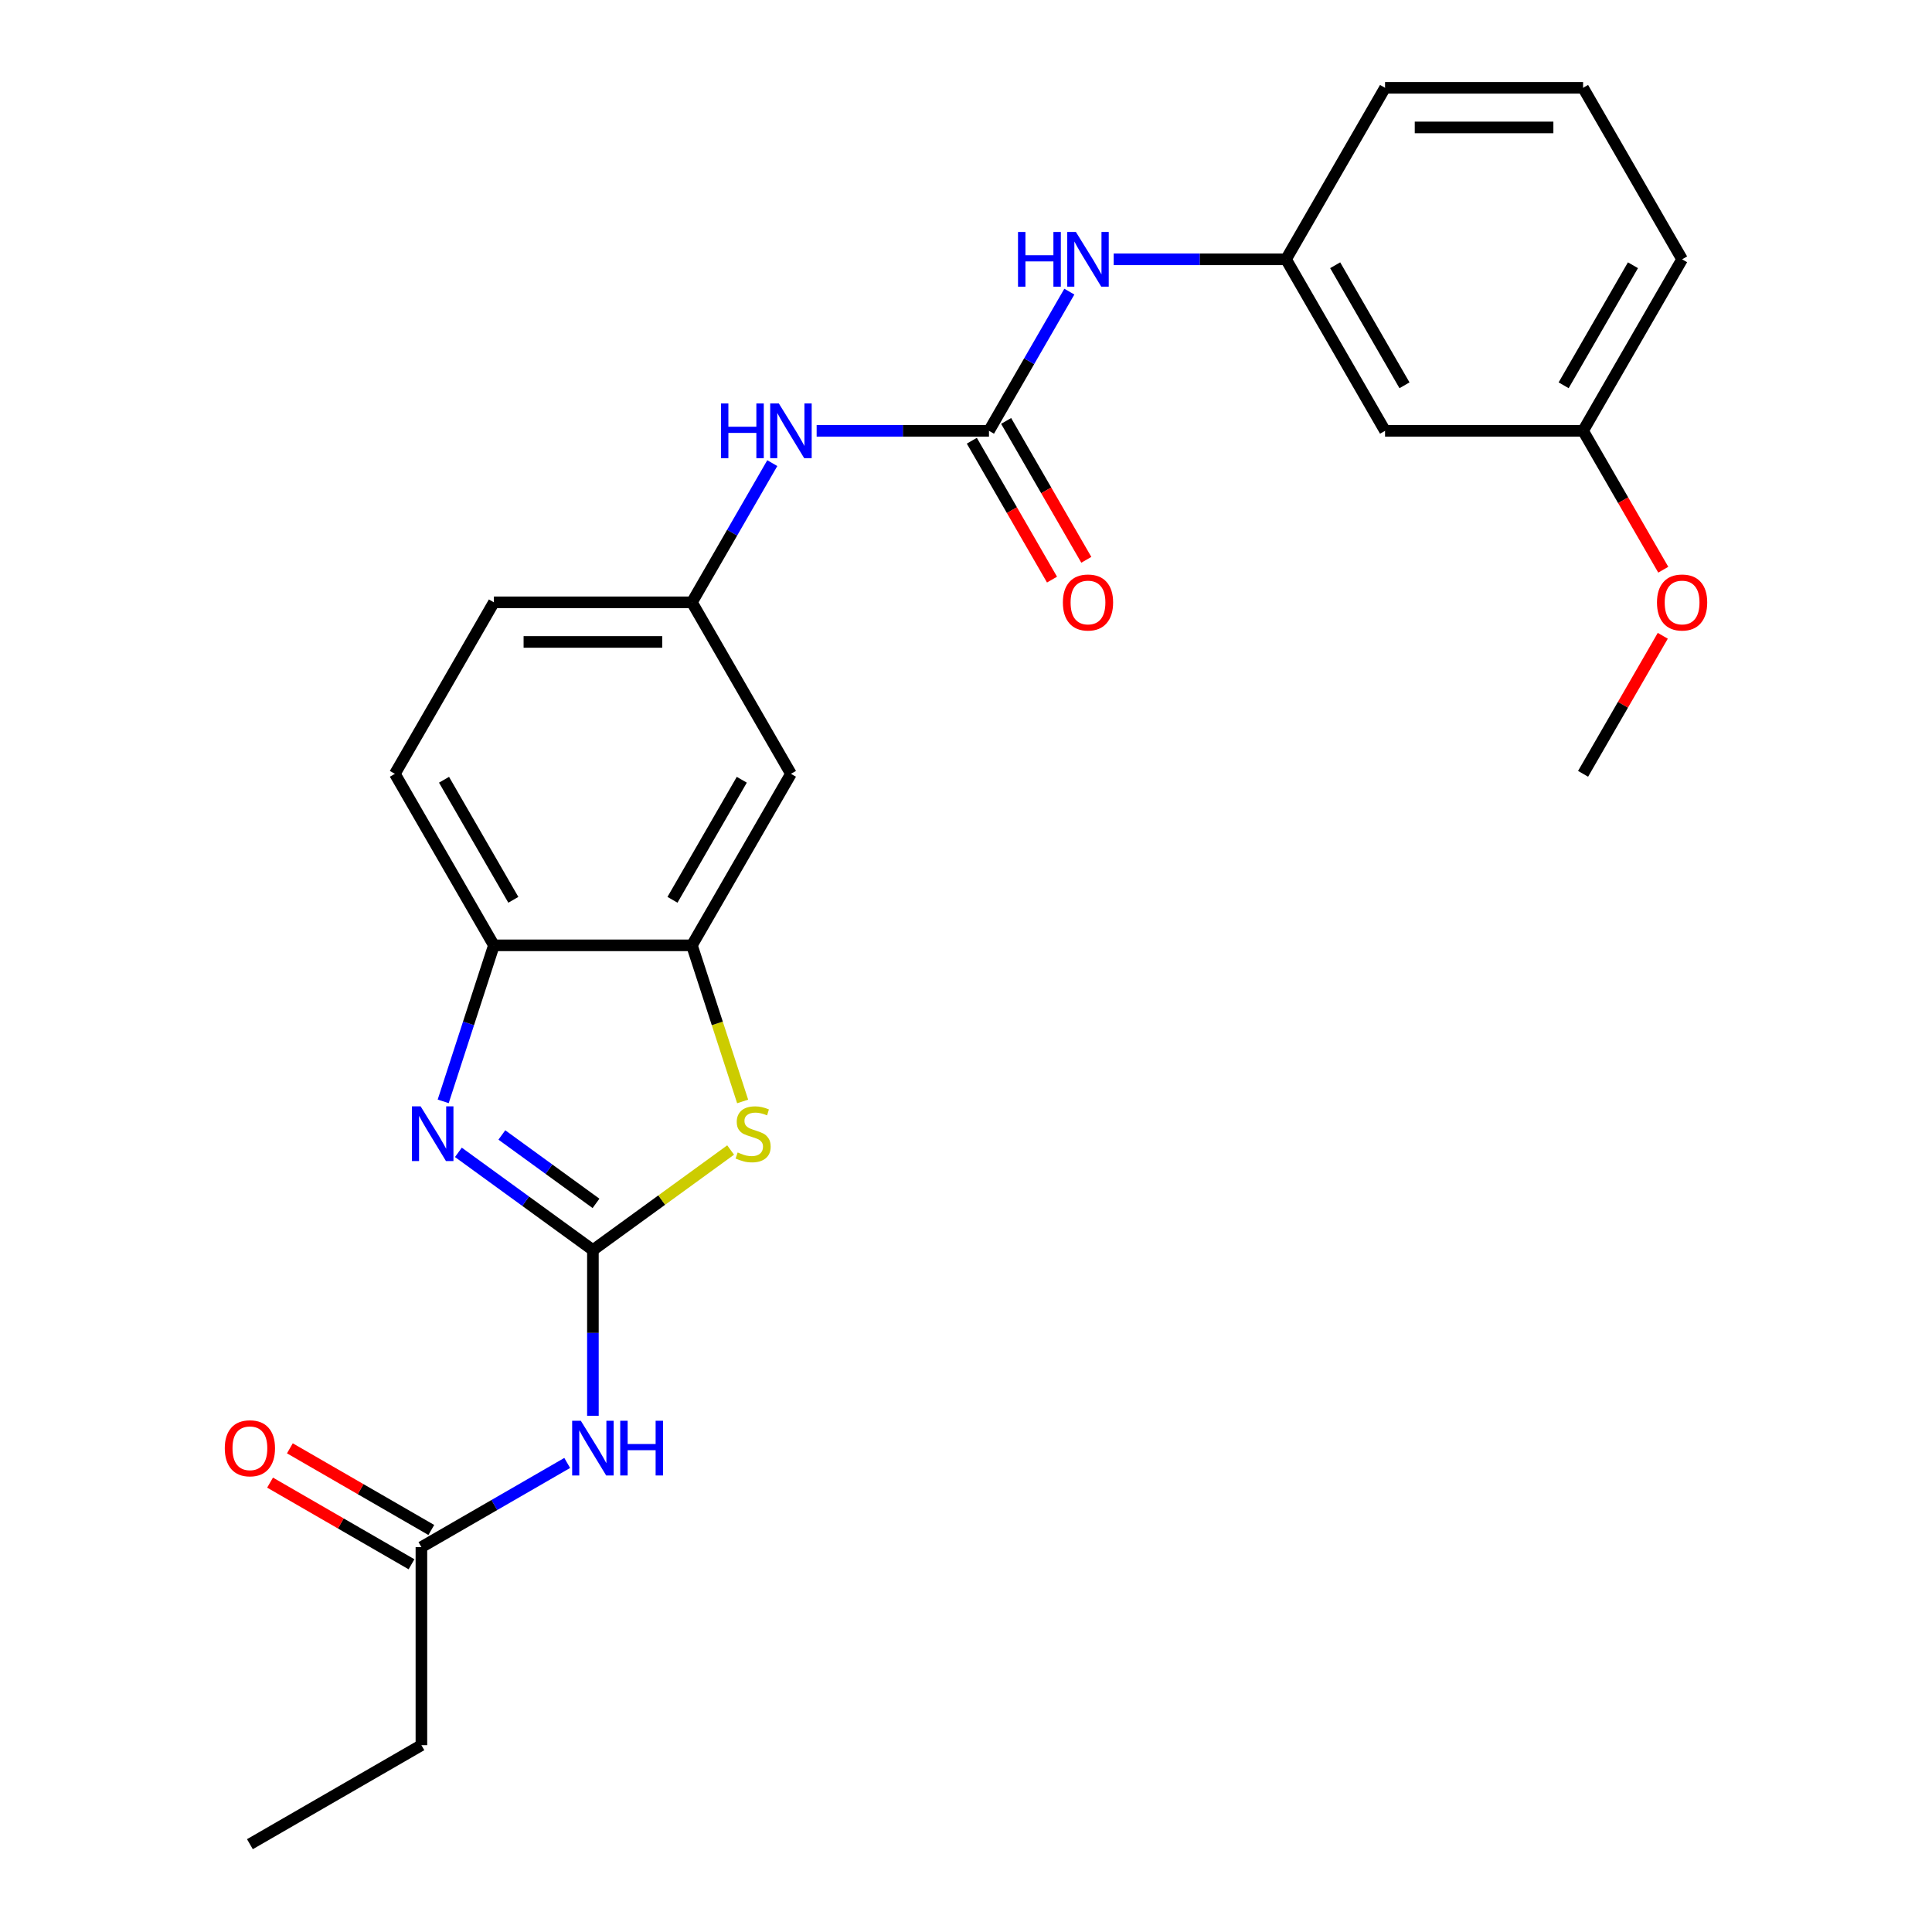 <?xml version='1.0' encoding='iso-8859-1'?>
<svg version='1.1' baseProfile='full'
              xmlns='http://www.w3.org/2000/svg'
                      xmlns:rdkit='http://www.rdkit.org/xml'
                      xmlns:xlink='http://www.w3.org/1999/xlink'
                  xml:space='preserve'
width='1000px' height='1000px' viewBox='0 0 1000 1000'>
<!-- END OF HEADER -->
<rect style='opacity:1.0;fill:#FFFFFF;stroke:none' width='1000' height='1000' x='0' y='0'> </rect>
<path class='bond-0' d='M 306.888,647.038 L 272.076,621.746' style='fill:none;fill-rule:evenodd;stroke:#000000;stroke-width:6px;stroke-linecap:butt;stroke-linejoin:miter;stroke-opacity:1' />
<path class='bond-0' d='M 272.076,621.746 L 237.264,596.454' style='fill:none;fill-rule:evenodd;stroke:#0000FF;stroke-width:6px;stroke-linecap:butt;stroke-linejoin:miter;stroke-opacity:1' />
<path class='bond-0' d='M 308.494,622.865 L 284.126,605.161' style='fill:none;fill-rule:evenodd;stroke:#000000;stroke-width:6px;stroke-linecap:butt;stroke-linejoin:miter;stroke-opacity:1' />
<path class='bond-0' d='M 284.126,605.161 L 259.758,587.456' style='fill:none;fill-rule:evenodd;stroke:#0000FF;stroke-width:6px;stroke-linecap:butt;stroke-linejoin:miter;stroke-opacity:1' />
<path class='bond-1' d='M 306.888,647.038 L 342.53,621.143' style='fill:none;fill-rule:evenodd;stroke:#000000;stroke-width:6px;stroke-linecap:butt;stroke-linejoin:miter;stroke-opacity:1' />
<path class='bond-1' d='M 342.53,621.143 L 378.172,595.248' style='fill:none;fill-rule:evenodd;stroke:#CCCC00;stroke-width:6px;stroke-linecap:butt;stroke-linejoin:miter;stroke-opacity:1' />
<path class='bond-2' d='M 306.888,647.038 L 306.888,689.928' style='fill:none;fill-rule:evenodd;stroke:#000000;stroke-width:6px;stroke-linecap:butt;stroke-linejoin:miter;stroke-opacity:1' />
<path class='bond-2' d='M 306.888,689.928 L 306.888,732.818' style='fill:none;fill-rule:evenodd;stroke:#0000FF;stroke-width:6px;stroke-linecap:butt;stroke-linejoin:miter;stroke-opacity:1' />
<path class='bond-5' d='M 229.395,570.066 L 242.516,529.685' style='fill:none;fill-rule:evenodd;stroke:#0000FF;stroke-width:6px;stroke-linecap:butt;stroke-linejoin:miter;stroke-opacity:1' />
<path class='bond-5' d='M 242.516,529.685 L 255.637,489.303' style='fill:none;fill-rule:evenodd;stroke:#000000;stroke-width:6px;stroke-linecap:butt;stroke-linejoin:miter;stroke-opacity:1' />
<path class='bond-3' d='M 384.394,570.106 L 371.266,529.705' style='fill:none;fill-rule:evenodd;stroke:#CCCC00;stroke-width:6px;stroke-linecap:butt;stroke-linejoin:miter;stroke-opacity:1' />
<path class='bond-3' d='M 371.266,529.705 L 358.139,489.303' style='fill:none;fill-rule:evenodd;stroke:#000000;stroke-width:6px;stroke-linecap:butt;stroke-linejoin:miter;stroke-opacity:1' />
<path class='bond-7' d='M 293.585,757.221 L 255.852,779.006' style='fill:none;fill-rule:evenodd;stroke:#0000FF;stroke-width:6px;stroke-linecap:butt;stroke-linejoin:miter;stroke-opacity:1' />
<path class='bond-7' d='M 255.852,779.006 L 218.118,800.792' style='fill:none;fill-rule:evenodd;stroke:#000000;stroke-width:6px;stroke-linecap:butt;stroke-linejoin:miter;stroke-opacity:1' />
<path class='bond-6' d='M 358.139,489.303 L 409.39,400.533' style='fill:none;fill-rule:evenodd;stroke:#000000;stroke-width:6px;stroke-linecap:butt;stroke-linejoin:miter;stroke-opacity:1' />
<path class='bond-6' d='M 348.073,465.737 L 383.949,403.599' style='fill:none;fill-rule:evenodd;stroke:#000000;stroke-width:6px;stroke-linecap:butt;stroke-linejoin:miter;stroke-opacity:1' />
<path class='bond-25' d='M 358.139,489.303 L 255.637,489.303' style='fill:none;fill-rule:evenodd;stroke:#000000;stroke-width:6px;stroke-linecap:butt;stroke-linejoin:miter;stroke-opacity:1' />
<path class='bond-4' d='M 511.893,222.994 L 467.293,222.994' style='fill:none;fill-rule:evenodd;stroke:#000000;stroke-width:6px;stroke-linecap:butt;stroke-linejoin:miter;stroke-opacity:1' />
<path class='bond-4' d='M 467.293,222.994 L 422.693,222.994' style='fill:none;fill-rule:evenodd;stroke:#0000FF;stroke-width:6px;stroke-linecap:butt;stroke-linejoin:miter;stroke-opacity:1' />
<path class='bond-9' d='M 511.893,222.994 L 532.691,186.97' style='fill:none;fill-rule:evenodd;stroke:#000000;stroke-width:6px;stroke-linecap:butt;stroke-linejoin:miter;stroke-opacity:1' />
<path class='bond-9' d='M 532.691,186.97 L 553.489,150.947' style='fill:none;fill-rule:evenodd;stroke:#0000FF;stroke-width:6px;stroke-linecap:butt;stroke-linejoin:miter;stroke-opacity:1' />
<path class='bond-11' d='M 503.016,228.119 L 523.768,264.063' style='fill:none;fill-rule:evenodd;stroke:#000000;stroke-width:6px;stroke-linecap:butt;stroke-linejoin:miter;stroke-opacity:1' />
<path class='bond-11' d='M 523.768,264.063 L 544.52,300.006' style='fill:none;fill-rule:evenodd;stroke:#FF0000;stroke-width:6px;stroke-linecap:butt;stroke-linejoin:miter;stroke-opacity:1' />
<path class='bond-11' d='M 520.77,217.869 L 541.522,253.812' style='fill:none;fill-rule:evenodd;stroke:#000000;stroke-width:6px;stroke-linecap:butt;stroke-linejoin:miter;stroke-opacity:1' />
<path class='bond-11' d='M 541.522,253.812 L 562.274,289.756' style='fill:none;fill-rule:evenodd;stroke:#FF0000;stroke-width:6px;stroke-linecap:butt;stroke-linejoin:miter;stroke-opacity:1' />
<path class='bond-15' d='M 255.637,489.303 L 204.386,400.533' style='fill:none;fill-rule:evenodd;stroke:#000000;stroke-width:6px;stroke-linecap:butt;stroke-linejoin:miter;stroke-opacity:1' />
<path class='bond-15' d='M 265.703,465.737 L 229.827,403.599' style='fill:none;fill-rule:evenodd;stroke:#000000;stroke-width:6px;stroke-linecap:butt;stroke-linejoin:miter;stroke-opacity:1' />
<path class='bond-10' d='M 409.39,400.533 L 358.139,311.764' style='fill:none;fill-rule:evenodd;stroke:#000000;stroke-width:6px;stroke-linecap:butt;stroke-linejoin:miter;stroke-opacity:1' />
<path class='bond-14' d='M 223.243,791.915 L 186.64,770.782' style='fill:none;fill-rule:evenodd;stroke:#000000;stroke-width:6px;stroke-linecap:butt;stroke-linejoin:miter;stroke-opacity:1' />
<path class='bond-14' d='M 186.64,770.782 L 150.036,749.649' style='fill:none;fill-rule:evenodd;stroke:#FF0000;stroke-width:6px;stroke-linecap:butt;stroke-linejoin:miter;stroke-opacity:1' />
<path class='bond-14' d='M 212.993,809.669 L 176.39,788.536' style='fill:none;fill-rule:evenodd;stroke:#000000;stroke-width:6px;stroke-linecap:butt;stroke-linejoin:miter;stroke-opacity:1' />
<path class='bond-14' d='M 176.39,788.536 L 139.786,767.403' style='fill:none;fill-rule:evenodd;stroke:#FF0000;stroke-width:6px;stroke-linecap:butt;stroke-linejoin:miter;stroke-opacity:1' />
<path class='bond-20' d='M 218.118,800.792 L 218.118,903.294' style='fill:none;fill-rule:evenodd;stroke:#000000;stroke-width:6px;stroke-linecap:butt;stroke-linejoin:miter;stroke-opacity:1' />
<path class='bond-8' d='M 399.736,239.717 L 378.937,275.74' style='fill:none;fill-rule:evenodd;stroke:#0000FF;stroke-width:6px;stroke-linecap:butt;stroke-linejoin:miter;stroke-opacity:1' />
<path class='bond-8' d='M 378.937,275.74 L 358.139,311.764' style='fill:none;fill-rule:evenodd;stroke:#000000;stroke-width:6px;stroke-linecap:butt;stroke-linejoin:miter;stroke-opacity:1' />
<path class='bond-12' d='M 576.447,134.224 L 621.047,134.224' style='fill:none;fill-rule:evenodd;stroke:#0000FF;stroke-width:6px;stroke-linecap:butt;stroke-linejoin:miter;stroke-opacity:1' />
<path class='bond-12' d='M 621.047,134.224 L 665.647,134.224' style='fill:none;fill-rule:evenodd;stroke:#000000;stroke-width:6px;stroke-linecap:butt;stroke-linejoin:miter;stroke-opacity:1' />
<path class='bond-26' d='M 358.139,311.764 L 255.637,311.764' style='fill:none;fill-rule:evenodd;stroke:#000000;stroke-width:6px;stroke-linecap:butt;stroke-linejoin:miter;stroke-opacity:1' />
<path class='bond-26' d='M 342.764,332.264 L 271.012,332.264' style='fill:none;fill-rule:evenodd;stroke:#000000;stroke-width:6px;stroke-linecap:butt;stroke-linejoin:miter;stroke-opacity:1' />
<path class='bond-13' d='M 665.647,134.224 L 716.898,222.994' style='fill:none;fill-rule:evenodd;stroke:#000000;stroke-width:6px;stroke-linecap:butt;stroke-linejoin:miter;stroke-opacity:1' />
<path class='bond-13' d='M 691.088,137.289 L 726.964,199.428' style='fill:none;fill-rule:evenodd;stroke:#000000;stroke-width:6px;stroke-linecap:butt;stroke-linejoin:miter;stroke-opacity:1' />
<path class='bond-21' d='M 665.647,134.224 L 716.898,45.455' style='fill:none;fill-rule:evenodd;stroke:#000000;stroke-width:6px;stroke-linecap:butt;stroke-linejoin:miter;stroke-opacity:1' />
<path class='bond-17' d='M 716.898,222.994 L 819.4,222.994' style='fill:none;fill-rule:evenodd;stroke:#000000;stroke-width:6px;stroke-linecap:butt;stroke-linejoin:miter;stroke-opacity:1' />
<path class='bond-16' d='M 204.386,400.533 L 255.637,311.764' style='fill:none;fill-rule:evenodd;stroke:#000000;stroke-width:6px;stroke-linecap:butt;stroke-linejoin:miter;stroke-opacity:1' />
<path class='bond-18' d='M 819.4,222.994 L 840.152,258.938' style='fill:none;fill-rule:evenodd;stroke:#000000;stroke-width:6px;stroke-linecap:butt;stroke-linejoin:miter;stroke-opacity:1' />
<path class='bond-18' d='M 840.152,258.938 L 860.904,294.881' style='fill:none;fill-rule:evenodd;stroke:#FF0000;stroke-width:6px;stroke-linecap:butt;stroke-linejoin:miter;stroke-opacity:1' />
<path class='bond-27' d='M 819.4,222.994 L 870.651,134.224' style='fill:none;fill-rule:evenodd;stroke:#000000;stroke-width:6px;stroke-linecap:butt;stroke-linejoin:miter;stroke-opacity:1' />
<path class='bond-27' d='M 809.334,199.428 L 845.21,137.289' style='fill:none;fill-rule:evenodd;stroke:#000000;stroke-width:6px;stroke-linecap:butt;stroke-linejoin:miter;stroke-opacity:1' />
<path class='bond-23' d='M 860.65,329.086 L 840.025,364.81' style='fill:none;fill-rule:evenodd;stroke:#FF0000;stroke-width:6px;stroke-linecap:butt;stroke-linejoin:miter;stroke-opacity:1' />
<path class='bond-23' d='M 840.025,364.81 L 819.4,400.533' style='fill:none;fill-rule:evenodd;stroke:#000000;stroke-width:6px;stroke-linecap:butt;stroke-linejoin:miter;stroke-opacity:1' />
<path class='bond-19' d='M 819.4,45.455 L 716.898,45.455' style='fill:none;fill-rule:evenodd;stroke:#000000;stroke-width:6px;stroke-linecap:butt;stroke-linejoin:miter;stroke-opacity:1' />
<path class='bond-19' d='M 804.025,65.955 L 732.273,65.955' style='fill:none;fill-rule:evenodd;stroke:#000000;stroke-width:6px;stroke-linecap:butt;stroke-linejoin:miter;stroke-opacity:1' />
<path class='bond-22' d='M 819.4,45.455 L 870.651,134.224' style='fill:none;fill-rule:evenodd;stroke:#000000;stroke-width:6px;stroke-linecap:butt;stroke-linejoin:miter;stroke-opacity:1' />
<path class='bond-24' d='M 218.118,903.294 L 129.349,954.545' style='fill:none;fill-rule:evenodd;stroke:#000000;stroke-width:6px;stroke-linecap:butt;stroke-linejoin:miter;stroke-opacity:1' />
<path  class='atom-1' d='M 217.702 572.629
L 226.982 587.629
Q 227.902 589.109, 229.382 591.789
Q 230.862 594.469, 230.942 594.629
L 230.942 572.629
L 234.702 572.629
L 234.702 600.949
L 230.822 600.949
L 220.862 584.549
Q 219.702 582.629, 218.462 580.429
Q 217.262 578.229, 216.902 577.549
L 216.902 600.949
L 213.222 600.949
L 213.222 572.629
L 217.702 572.629
' fill='#0000FF'/>
<path  class='atom-2' d='M 381.814 596.509
Q 382.134 596.629, 383.454 597.189
Q 384.774 597.749, 386.214 598.109
Q 387.694 598.429, 389.134 598.429
Q 391.814 598.429, 393.374 597.149
Q 394.934 595.829, 394.934 593.549
Q 394.934 591.989, 394.134 591.029
Q 393.374 590.069, 392.174 589.549
Q 390.974 589.029, 388.974 588.429
Q 386.454 587.669, 384.934 586.949
Q 383.454 586.229, 382.374 584.709
Q 381.334 583.189, 381.334 580.629
Q 381.334 577.069, 383.734 574.869
Q 386.174 572.669, 390.974 572.669
Q 394.254 572.669, 397.974 574.229
L 397.054 577.309
Q 393.654 575.909, 391.094 575.909
Q 388.334 575.909, 386.814 577.069
Q 385.294 578.189, 385.334 580.149
Q 385.334 581.669, 386.094 582.589
Q 386.894 583.509, 388.014 584.029
Q 389.174 584.549, 391.094 585.149
Q 393.654 585.949, 395.174 586.749
Q 396.694 587.549, 397.774 589.189
Q 398.894 590.789, 398.894 593.549
Q 398.894 597.469, 396.254 599.589
Q 393.654 601.669, 389.294 601.669
Q 386.774 601.669, 384.854 601.109
Q 382.974 600.589, 380.734 599.669
L 381.814 596.509
' fill='#CCCC00'/>
<path  class='atom-3' d='M 300.628 735.381
L 309.908 750.381
Q 310.828 751.861, 312.308 754.541
Q 313.788 757.221, 313.868 757.381
L 313.868 735.381
L 317.628 735.381
L 317.628 763.701
L 313.748 763.701
L 303.788 747.301
Q 302.628 745.381, 301.388 743.181
Q 300.188 740.981, 299.828 740.301
L 299.828 763.701
L 296.148 763.701
L 296.148 735.381
L 300.628 735.381
' fill='#0000FF'/>
<path  class='atom-3' d='M 321.028 735.381
L 324.868 735.381
L 324.868 747.421
L 339.348 747.421
L 339.348 735.381
L 343.188 735.381
L 343.188 763.701
L 339.348 763.701
L 339.348 750.621
L 324.868 750.621
L 324.868 763.701
L 321.028 763.701
L 321.028 735.381
' fill='#0000FF'/>
<path  class='atom-9' d='M 373.17 208.834
L 377.01 208.834
L 377.01 220.874
L 391.49 220.874
L 391.49 208.834
L 395.33 208.834
L 395.33 237.154
L 391.49 237.154
L 391.49 224.074
L 377.01 224.074
L 377.01 237.154
L 373.17 237.154
L 373.17 208.834
' fill='#0000FF'/>
<path  class='atom-9' d='M 403.13 208.834
L 412.41 223.834
Q 413.33 225.314, 414.81 227.994
Q 416.29 230.674, 416.37 230.834
L 416.37 208.834
L 420.13 208.834
L 420.13 237.154
L 416.25 237.154
L 406.29 220.754
Q 405.13 218.834, 403.89 216.634
Q 402.69 214.434, 402.33 213.754
L 402.33 237.154
L 398.65 237.154
L 398.65 208.834
L 403.13 208.834
' fill='#0000FF'/>
<path  class='atom-10' d='M 526.924 120.064
L 530.764 120.064
L 530.764 132.104
L 545.244 132.104
L 545.244 120.064
L 549.084 120.064
L 549.084 148.384
L 545.244 148.384
L 545.244 135.304
L 530.764 135.304
L 530.764 148.384
L 526.924 148.384
L 526.924 120.064
' fill='#0000FF'/>
<path  class='atom-10' d='M 556.884 120.064
L 566.164 135.064
Q 567.084 136.544, 568.564 139.224
Q 570.044 141.904, 570.124 142.064
L 570.124 120.064
L 573.884 120.064
L 573.884 148.384
L 570.004 148.384
L 560.044 131.984
Q 558.884 130.064, 557.644 127.864
Q 556.444 125.664, 556.084 124.984
L 556.084 148.384
L 552.404 148.384
L 552.404 120.064
L 556.884 120.064
' fill='#0000FF'/>
<path  class='atom-12' d='M 550.144 311.844
Q 550.144 305.044, 553.504 301.244
Q 556.864 297.444, 563.144 297.444
Q 569.424 297.444, 572.784 301.244
Q 576.144 305.044, 576.144 311.844
Q 576.144 318.724, 572.744 322.644
Q 569.344 326.524, 563.144 326.524
Q 556.904 326.524, 553.504 322.644
Q 550.144 318.764, 550.144 311.844
M 563.144 323.324
Q 567.464 323.324, 569.784 320.444
Q 572.144 317.524, 572.144 311.844
Q 572.144 306.284, 569.784 303.484
Q 567.464 300.644, 563.144 300.644
Q 558.824 300.644, 556.464 303.444
Q 554.144 306.244, 554.144 311.844
Q 554.144 317.564, 556.464 320.444
Q 558.824 323.324, 563.144 323.324
' fill='#FF0000'/>
<path  class='atom-15' d='M 116.349 749.621
Q 116.349 742.821, 119.709 739.021
Q 123.069 735.221, 129.349 735.221
Q 135.629 735.221, 138.989 739.021
Q 142.349 742.821, 142.349 749.621
Q 142.349 756.501, 138.949 760.421
Q 135.549 764.301, 129.349 764.301
Q 123.109 764.301, 119.709 760.421
Q 116.349 756.541, 116.349 749.621
M 129.349 761.101
Q 133.669 761.101, 135.989 758.221
Q 138.349 755.301, 138.349 749.621
Q 138.349 744.061, 135.989 741.261
Q 133.669 738.421, 129.349 738.421
Q 125.029 738.421, 122.669 741.221
Q 120.349 744.021, 120.349 749.621
Q 120.349 755.341, 122.669 758.221
Q 125.029 761.101, 129.349 761.101
' fill='#FF0000'/>
<path  class='atom-19' d='M 857.651 311.844
Q 857.651 305.044, 861.011 301.244
Q 864.371 297.444, 870.651 297.444
Q 876.931 297.444, 880.291 301.244
Q 883.651 305.044, 883.651 311.844
Q 883.651 318.724, 880.251 322.644
Q 876.851 326.524, 870.651 326.524
Q 864.411 326.524, 861.011 322.644
Q 857.651 318.764, 857.651 311.844
M 870.651 323.324
Q 874.971 323.324, 877.291 320.444
Q 879.651 317.524, 879.651 311.844
Q 879.651 306.284, 877.291 303.484
Q 874.971 300.644, 870.651 300.644
Q 866.331 300.644, 863.971 303.444
Q 861.651 306.244, 861.651 311.844
Q 861.651 317.564, 863.971 320.444
Q 866.331 323.324, 870.651 323.324
' fill='#FF0000'/>
</svg>
